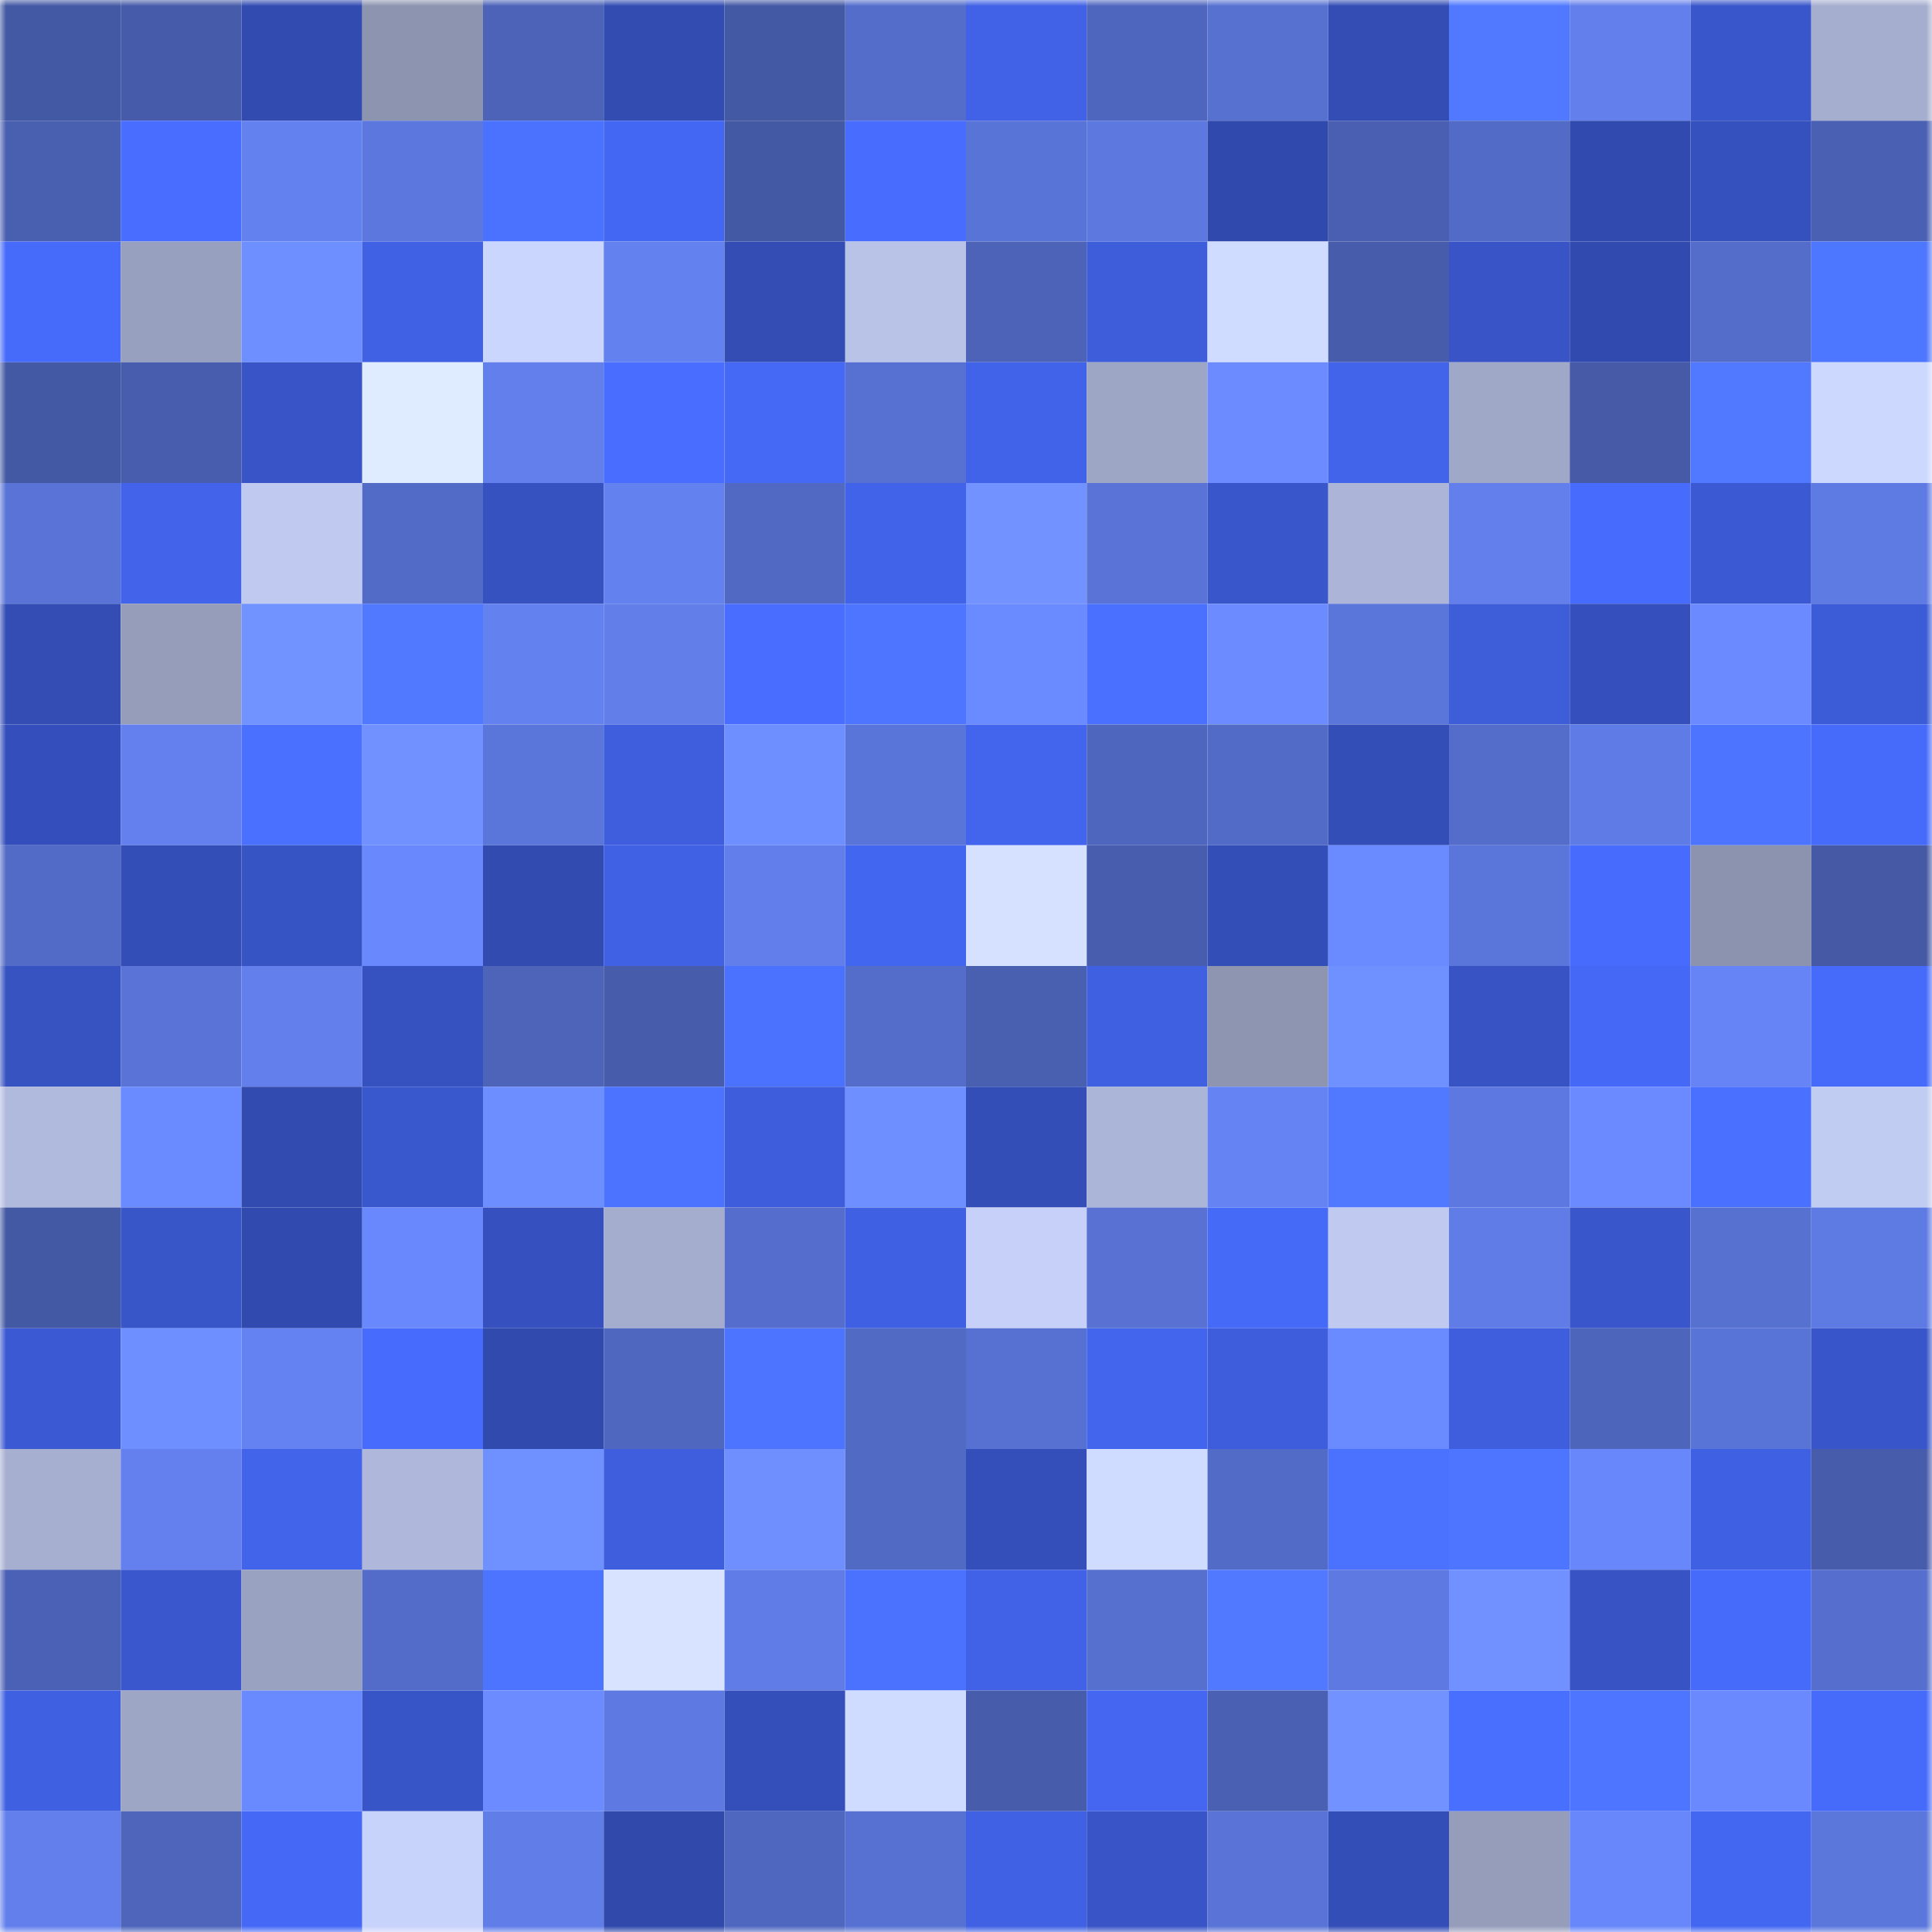 <svg viewBox="0 0 160 160" fill="none" role="img" xmlns="http://www.w3.org/2000/svg" width="240" height="240" name="ethereum%2C0xb09b75b71E49CACF6A1cB7611cEF65149320aFC0"><title>ethereum,0xb09b75b71E49CACF6A1cB7611cEF65149320aFC0</title><mask id="650570893" mask-type="alpha" maskUnits="userSpaceOnUse" x="0" y="0" width="160" height="160"><rect width="160" height="160" fill="#FFFFFF"></rect></mask><g mask="url(#650570893)"><rect x="0" y="0" width="10" height="10" fill="#4459a4"></rect><rect x="10" y="0" width="10" height="10" fill="#465ba9"></rect><rect x="20" y="0" width="10" height="10" fill="#324bb1"></rect><rect x="30" y="0" width="10" height="10" fill="#8d94b0"></rect><rect x="40" y="0" width="10" height="10" fill="#4c63b8"></rect><rect x="50" y="0" width="10" height="10" fill="#324cb2"></rect><rect x="60" y="0" width="10" height="10" fill="#4459a4"></rect><rect x="70" y="0" width="10" height="10" fill="#546dcb"></rect><rect x="80" y="0" width="10" height="10" fill="#4162e6"></rect><rect x="90" y="0" width="10" height="10" fill="#4f66be"></rect><rect x="100" y="0" width="10" height="10" fill="#5771d1"></rect><rect x="110" y="0" width="10" height="10" fill="#334db5"></rect><rect x="120" y="0" width="10" height="10" fill="#5079ff"></rect><rect x="130" y="0" width="10" height="10" fill="#627fec"></rect><rect x="140" y="0" width="10" height="10" fill="#3956ca"></rect><rect x="150" y="0" width="10" height="10" fill="#a5aecf"></rect><rect x="0" y="10" width="10" height="10" fill="#495fb0"></rect><rect x="10" y="10" width="10" height="10" fill="#496eff"></rect><rect x="20" y="10" width="10" height="10" fill="#6381ef"></rect><rect x="30" y="10" width="10" height="10" fill="#5c78de"></rect><rect x="40" y="10" width="10" height="10" fill="#4b72ff"></rect><rect x="50" y="10" width="10" height="10" fill="#4467f3"></rect><rect x="60" y="10" width="10" height="10" fill="#4459a4"></rect><rect x="70" y="10" width="10" height="10" fill="#476cfe"></rect><rect x="80" y="10" width="10" height="10" fill="#5974d7"></rect><rect x="90" y="10" width="10" height="10" fill="#5d79e0"></rect><rect x="100" y="10" width="10" height="10" fill="#3049ac"></rect><rect x="110" y="10" width="10" height="10" fill="#4a5fb1"></rect><rect x="120" y="10" width="10" height="10" fill="#526bc6"></rect><rect x="130" y="10" width="10" height="10" fill="#314aaf"></rect><rect x="140" y="10" width="10" height="10" fill="#3551be"></rect><rect x="150" y="10" width="10" height="10" fill="#4a60b3"></rect><rect x="0" y="20" width="10" height="10" fill="#466afa"></rect><rect x="10" y="20" width="10" height="10" fill="#97a0be"></rect><rect x="20" y="20" width="10" height="10" fill="#6e8fff"></rect><rect x="30" y="20" width="10" height="10" fill="#4061e3"></rect><rect x="40" y="20" width="10" height="10" fill="#cad6fe"></rect><rect x="50" y="20" width="10" height="10" fill="#6481f0"></rect><rect x="60" y="20" width="10" height="10" fill="#334db4"></rect><rect x="70" y="20" width="10" height="10" fill="#b9c3e8"></rect><rect x="80" y="20" width="10" height="10" fill="#4c63b8"></rect><rect x="90" y="20" width="10" height="10" fill="#3e5ddb"></rect><rect x="100" y="20" width="10" height="10" fill="#d0dcff"></rect><rect x="110" y="20" width="10" height="10" fill="#475caa"></rect><rect x="120" y="20" width="10" height="10" fill="#3854c6"></rect><rect x="130" y="20" width="10" height="10" fill="#314aaf"></rect><rect x="140" y="20" width="10" height="10" fill="#546dcb"></rect><rect x="150" y="20" width="10" height="10" fill="#4e77ff"></rect><rect x="0" y="30" width="10" height="10" fill="#4459a4"></rect><rect x="10" y="30" width="10" height="10" fill="#485dad"></rect><rect x="20" y="30" width="10" height="10" fill="#3854c6"></rect><rect x="30" y="30" width="10" height="10" fill="#dfebff"></rect><rect x="40" y="30" width="10" height="10" fill="#627feb"></rect><rect x="50" y="30" width="10" height="10" fill="#486dff"></rect><rect x="60" y="30" width="10" height="10" fill="#4568f5"></rect><rect x="70" y="30" width="10" height="10" fill="#5771d2"></rect><rect x="80" y="30" width="10" height="10" fill="#4163e9"></rect><rect x="90" y="30" width="10" height="10" fill="#9da6c5"></rect><rect x="100" y="30" width="10" height="10" fill="#6b8bff"></rect><rect x="110" y="30" width="10" height="10" fill="#4264ea"></rect><rect x="120" y="30" width="10" height="10" fill="#a0a8c8"></rect><rect x="130" y="30" width="10" height="10" fill="#465aa8"></rect><rect x="140" y="30" width="10" height="10" fill="#5079ff"></rect><rect x="150" y="30" width="10" height="10" fill="#cdd8ff"></rect><rect x="0" y="40" width="10" height="10" fill="#5974d6"></rect><rect x="10" y="40" width="10" height="10" fill="#4263ea"></rect><rect x="20" y="40" width="10" height="10" fill="#c0caf1"></rect><rect x="30" y="40" width="10" height="10" fill="#526bc6"></rect><rect x="40" y="40" width="10" height="10" fill="#3652c1"></rect><rect x="50" y="40" width="10" height="10" fill="#6481f0"></rect><rect x="60" y="40" width="10" height="10" fill="#5169c3"></rect><rect x="70" y="40" width="10" height="10" fill="#4163e9"></rect><rect x="80" y="40" width="10" height="10" fill="#7192ff"></rect><rect x="90" y="40" width="10" height="10" fill="#5973d6"></rect><rect x="100" y="40" width="10" height="10" fill="#3956cb"></rect><rect x="110" y="40" width="10" height="10" fill="#acb5d8"></rect><rect x="120" y="40" width="10" height="10" fill="#627fec"></rect><rect x="130" y="40" width="10" height="10" fill="#476cfd"></rect><rect x="140" y="40" width="10" height="10" fill="#3b59d2"></rect><rect x="150" y="40" width="10" height="10" fill="#5e7ae3"></rect><rect x="0" y="50" width="10" height="10" fill="#334db5"></rect><rect x="10" y="50" width="10" height="10" fill="#959dba"></rect><rect x="20" y="50" width="10" height="10" fill="#7193ff"></rect><rect x="30" y="50" width="10" height="10" fill="#5079ff"></rect><rect x="40" y="50" width="10" height="10" fill="#6381ef"></rect><rect x="50" y="50" width="10" height="10" fill="#617ee9"></rect><rect x="60" y="50" width="10" height="10" fill="#486dff"></rect><rect x="70" y="50" width="10" height="10" fill="#4d75ff"></rect><rect x="80" y="50" width="10" height="10" fill="#6a8aff"></rect><rect x="90" y="50" width="10" height="10" fill="#4a70ff"></rect><rect x="100" y="50" width="10" height="10" fill="#6b8bff"></rect><rect x="110" y="50" width="10" height="10" fill="#5b76da"></rect><rect x="120" y="50" width="10" height="10" fill="#3d5dd9"></rect><rect x="130" y="50" width="10" height="10" fill="#3550bd"></rect><rect x="140" y="50" width="10" height="10" fill="#6b8aff"></rect><rect x="150" y="50" width="10" height="10" fill="#3c5bd7"></rect><rect x="0" y="60" width="10" height="10" fill="#344fbb"></rect><rect x="10" y="60" width="10" height="10" fill="#6380ee"></rect><rect x="20" y="60" width="10" height="10" fill="#4a70ff"></rect><rect x="30" y="60" width="10" height="10" fill="#7091ff"></rect><rect x="40" y="60" width="10" height="10" fill="#5b76da"></rect><rect x="50" y="60" width="10" height="10" fill="#3e5edd"></rect><rect x="60" y="60" width="10" height="10" fill="#6e8fff"></rect><rect x="70" y="60" width="10" height="10" fill="#5a75d9"></rect><rect x="80" y="60" width="10" height="10" fill="#4365ed"></rect><rect x="90" y="60" width="10" height="10" fill="#4f66be"></rect><rect x="100" y="60" width="10" height="10" fill="#526bc6"></rect><rect x="110" y="60" width="10" height="10" fill="#344eb8"></rect><rect x="120" y="60" width="10" height="10" fill="#546dca"></rect><rect x="130" y="60" width="10" height="10" fill="#5f7ce6"></rect><rect x="140" y="60" width="10" height="10" fill="#4d74ff"></rect><rect x="150" y="60" width="10" height="10" fill="#466bfb"></rect><rect x="0" y="70" width="10" height="10" fill="#526bc6"></rect><rect x="10" y="70" width="10" height="10" fill="#344eb8"></rect><rect x="20" y="70" width="10" height="10" fill="#3754c5"></rect><rect x="30" y="70" width="10" height="10" fill="#6988fd"></rect><rect x="40" y="70" width="10" height="10" fill="#324bb1"></rect><rect x="50" y="70" width="10" height="10" fill="#4061e4"></rect><rect x="60" y="70" width="10" height="10" fill="#617eea"></rect><rect x="70" y="70" width="10" height="10" fill="#4366f0"></rect><rect x="80" y="70" width="10" height="10" fill="#d5e1ff"></rect><rect x="90" y="70" width="10" height="10" fill="#485dad"></rect><rect x="100" y="70" width="10" height="10" fill="#334eb7"></rect><rect x="110" y="70" width="10" height="10" fill="#6a8aff"></rect><rect x="120" y="70" width="10" height="10" fill="#5b76da"></rect><rect x="130" y="70" width="10" height="10" fill="#476cfd"></rect><rect x="140" y="70" width="10" height="10" fill="#8b93af"></rect><rect x="150" y="70" width="10" height="10" fill="#4559a5"></rect><rect x="0" y="80" width="10" height="10" fill="#3753c2"></rect><rect x="10" y="80" width="10" height="10" fill="#5973d6"></rect><rect x="20" y="80" width="10" height="10" fill="#627fec"></rect><rect x="30" y="80" width="10" height="10" fill="#3651c0"></rect><rect x="40" y="80" width="10" height="10" fill="#4d64b9"></rect><rect x="50" y="80" width="10" height="10" fill="#475cab"></rect><rect x="60" y="80" width="10" height="10" fill="#4b72ff"></rect><rect x="70" y="80" width="10" height="10" fill="#546dcb"></rect><rect x="80" y="80" width="10" height="10" fill="#495fb0"></rect><rect x="90" y="80" width="10" height="10" fill="#4060e2"></rect><rect x="100" y="80" width="10" height="10" fill="#8d95b1"></rect><rect x="110" y="80" width="10" height="10" fill="#6f90ff"></rect><rect x="120" y="80" width="10" height="10" fill="#3753c4"></rect><rect x="130" y="80" width="10" height="10" fill="#4569f6"></rect><rect x="140" y="80" width="10" height="10" fill="#6684f5"></rect><rect x="150" y="80" width="10" height="10" fill="#466bfb"></rect><rect x="0" y="90" width="10" height="10" fill="#b0badd"></rect><rect x="10" y="90" width="10" height="10" fill="#6a8aff"></rect><rect x="20" y="90" width="10" height="10" fill="#324bb1"></rect><rect x="30" y="90" width="10" height="10" fill="#3a58ce"></rect><rect x="40" y="90" width="10" height="10" fill="#6d8eff"></rect><rect x="50" y="90" width="10" height="10" fill="#4c73ff"></rect><rect x="60" y="90" width="10" height="10" fill="#3e5ddc"></rect><rect x="70" y="90" width="10" height="10" fill="#6e8fff"></rect><rect x="80" y="90" width="10" height="10" fill="#344eb8"></rect><rect x="90" y="90" width="10" height="10" fill="#abb5d7"></rect><rect x="100" y="90" width="10" height="10" fill="#6583f3"></rect><rect x="110" y="90" width="10" height="10" fill="#5079ff"></rect><rect x="120" y="90" width="10" height="10" fill="#5d78e0"></rect><rect x="130" y="90" width="10" height="10" fill="#6b8aff"></rect><rect x="140" y="90" width="10" height="10" fill="#4a70ff"></rect><rect x="150" y="90" width="10" height="10" fill="#c1ccf2"></rect><rect x="0" y="100" width="10" height="10" fill="#4459a4"></rect><rect x="10" y="100" width="10" height="10" fill="#3956c9"></rect><rect x="20" y="100" width="10" height="10" fill="#314aaf"></rect><rect x="30" y="100" width="10" height="10" fill="#6988fd"></rect><rect x="40" y="100" width="10" height="10" fill="#3651bf"></rect><rect x="50" y="100" width="10" height="10" fill="#a4adce"></rect><rect x="60" y="100" width="10" height="10" fill="#556ecd"></rect><rect x="70" y="100" width="10" height="10" fill="#3f60e2"></rect><rect x="80" y="100" width="10" height="10" fill="#c6d0f8"></rect><rect x="90" y="100" width="10" height="10" fill="#5871d3"></rect><rect x="100" y="100" width="10" height="10" fill="#466af8"></rect><rect x="110" y="100" width="10" height="10" fill="#c0caf1"></rect><rect x="120" y="100" width="10" height="10" fill="#607de7"></rect><rect x="130" y="100" width="10" height="10" fill="#3956cb"></rect><rect x="140" y="100" width="10" height="10" fill="#5771d1"></rect><rect x="150" y="100" width="10" height="10" fill="#5e7ae3"></rect><rect x="0" y="110" width="10" height="10" fill="#3b59d2"></rect><rect x="10" y="110" width="10" height="10" fill="#6e8fff"></rect><rect x="20" y="110" width="10" height="10" fill="#6482f1"></rect><rect x="30" y="110" width="10" height="10" fill="#476bfc"></rect><rect x="40" y="110" width="10" height="10" fill="#314aad"></rect><rect x="50" y="110" width="10" height="10" fill="#5067c0"></rect><rect x="60" y="110" width="10" height="10" fill="#4d74ff"></rect><rect x="70" y="110" width="10" height="10" fill="#516ac4"></rect><rect x="80" y="110" width="10" height="10" fill="#5771d2"></rect><rect x="90" y="110" width="10" height="10" fill="#4365ed"></rect><rect x="100" y="110" width="10" height="10" fill="#3e5ddc"></rect><rect x="110" y="110" width="10" height="10" fill="#6a8aff"></rect><rect x="120" y="110" width="10" height="10" fill="#3e5ede"></rect><rect x="130" y="110" width="10" height="10" fill="#4e65bc"></rect><rect x="140" y="110" width="10" height="10" fill="#5974d7"></rect><rect x="150" y="110" width="10" height="10" fill="#3855c9"></rect><rect x="0" y="120" width="10" height="10" fill="#a6afd0"></rect><rect x="10" y="120" width="10" height="10" fill="#6380ee"></rect><rect x="20" y="120" width="10" height="10" fill="#4264ea"></rect><rect x="30" y="120" width="10" height="10" fill="#afb8db"></rect><rect x="40" y="120" width="10" height="10" fill="#6f90ff"></rect><rect x="50" y="120" width="10" height="10" fill="#3e5edd"></rect><rect x="60" y="120" width="10" height="10" fill="#6f8fff"></rect><rect x="70" y="120" width="10" height="10" fill="#516ac4"></rect><rect x="80" y="120" width="10" height="10" fill="#344fba"></rect><rect x="90" y="120" width="10" height="10" fill="#d0dcff"></rect><rect x="100" y="120" width="10" height="10" fill="#526bc6"></rect><rect x="110" y="120" width="10" height="10" fill="#4b71ff"></rect><rect x="120" y="120" width="10" height="10" fill="#4d75ff"></rect><rect x="130" y="120" width="10" height="10" fill="#6887fa"></rect><rect x="140" y="120" width="10" height="10" fill="#3f60e2"></rect><rect x="150" y="120" width="10" height="10" fill="#475dac"></rect><rect x="0" y="130" width="10" height="10" fill="#4b61b5"></rect><rect x="10" y="130" width="10" height="10" fill="#3a57cd"></rect><rect x="20" y="130" width="10" height="10" fill="#9aa2c1"></rect><rect x="30" y="130" width="10" height="10" fill="#546cc9"></rect><rect x="40" y="130" width="10" height="10" fill="#4c74ff"></rect><rect x="50" y="130" width="10" height="10" fill="#d7e3ff"></rect><rect x="60" y="130" width="10" height="10" fill="#607de7"></rect><rect x="70" y="130" width="10" height="10" fill="#4b72ff"></rect><rect x="80" y="130" width="10" height="10" fill="#4162e6"></rect><rect x="90" y="130" width="10" height="10" fill="#5670cf"></rect><rect x="100" y="130" width="10" height="10" fill="#5079ff"></rect><rect x="110" y="130" width="10" height="10" fill="#5e79e1"></rect><rect x="120" y="130" width="10" height="10" fill="#7091ff"></rect><rect x="130" y="130" width="10" height="10" fill="#3753c4"></rect><rect x="140" y="130" width="10" height="10" fill="#466bfb"></rect><rect x="150" y="130" width="10" height="10" fill="#566fce"></rect><rect x="0" y="140" width="10" height="10" fill="#3f60e1"></rect><rect x="10" y="140" width="10" height="10" fill="#9da6c5"></rect><rect x="20" y="140" width="10" height="10" fill="#6989fe"></rect><rect x="30" y="140" width="10" height="10" fill="#3855c7"></rect><rect x="40" y="140" width="10" height="10" fill="#6b8bff"></rect><rect x="50" y="140" width="10" height="10" fill="#5e7ae2"></rect><rect x="60" y="140" width="10" height="10" fill="#344fba"></rect><rect x="70" y="140" width="10" height="10" fill="#cfdbff"></rect><rect x="80" y="140" width="10" height="10" fill="#475cab"></rect><rect x="90" y="140" width="10" height="10" fill="#4466f1"></rect><rect x="100" y="140" width="10" height="10" fill="#4a61b3"></rect><rect x="110" y="140" width="10" height="10" fill="#7293ff"></rect><rect x="120" y="140" width="10" height="10" fill="#496fff"></rect><rect x="130" y="140" width="10" height="10" fill="#4d75ff"></rect><rect x="140" y="140" width="10" height="10" fill="#6a89fe"></rect><rect x="150" y="140" width="10" height="10" fill="#466bfb"></rect><rect x="0" y="150" width="10" height="10" fill="#627fec"></rect><rect x="10" y="150" width="10" height="10" fill="#4e65bb"></rect><rect x="20" y="150" width="10" height="10" fill="#4569f6"></rect><rect x="30" y="150" width="10" height="10" fill="#c8d3fb"></rect><rect x="40" y="150" width="10" height="10" fill="#607de8"></rect><rect x="50" y="150" width="10" height="10" fill="#3049ab"></rect><rect x="60" y="150" width="10" height="10" fill="#4f67bf"></rect><rect x="70" y="150" width="10" height="10" fill="#5771d2"></rect><rect x="80" y="150" width="10" height="10" fill="#4061e3"></rect><rect x="90" y="150" width="10" height="10" fill="#3854c6"></rect><rect x="100" y="150" width="10" height="10" fill="#5973d6"></rect><rect x="110" y="150" width="10" height="10" fill="#344eb8"></rect><rect x="120" y="150" width="10" height="10" fill="#959dbb"></rect><rect x="130" y="150" width="10" height="10" fill="#6887fa"></rect><rect x="140" y="150" width="10" height="10" fill="#4467f2"></rect><rect x="150" y="150" width="10" height="10" fill="#5b77dc"></rect></g></svg>